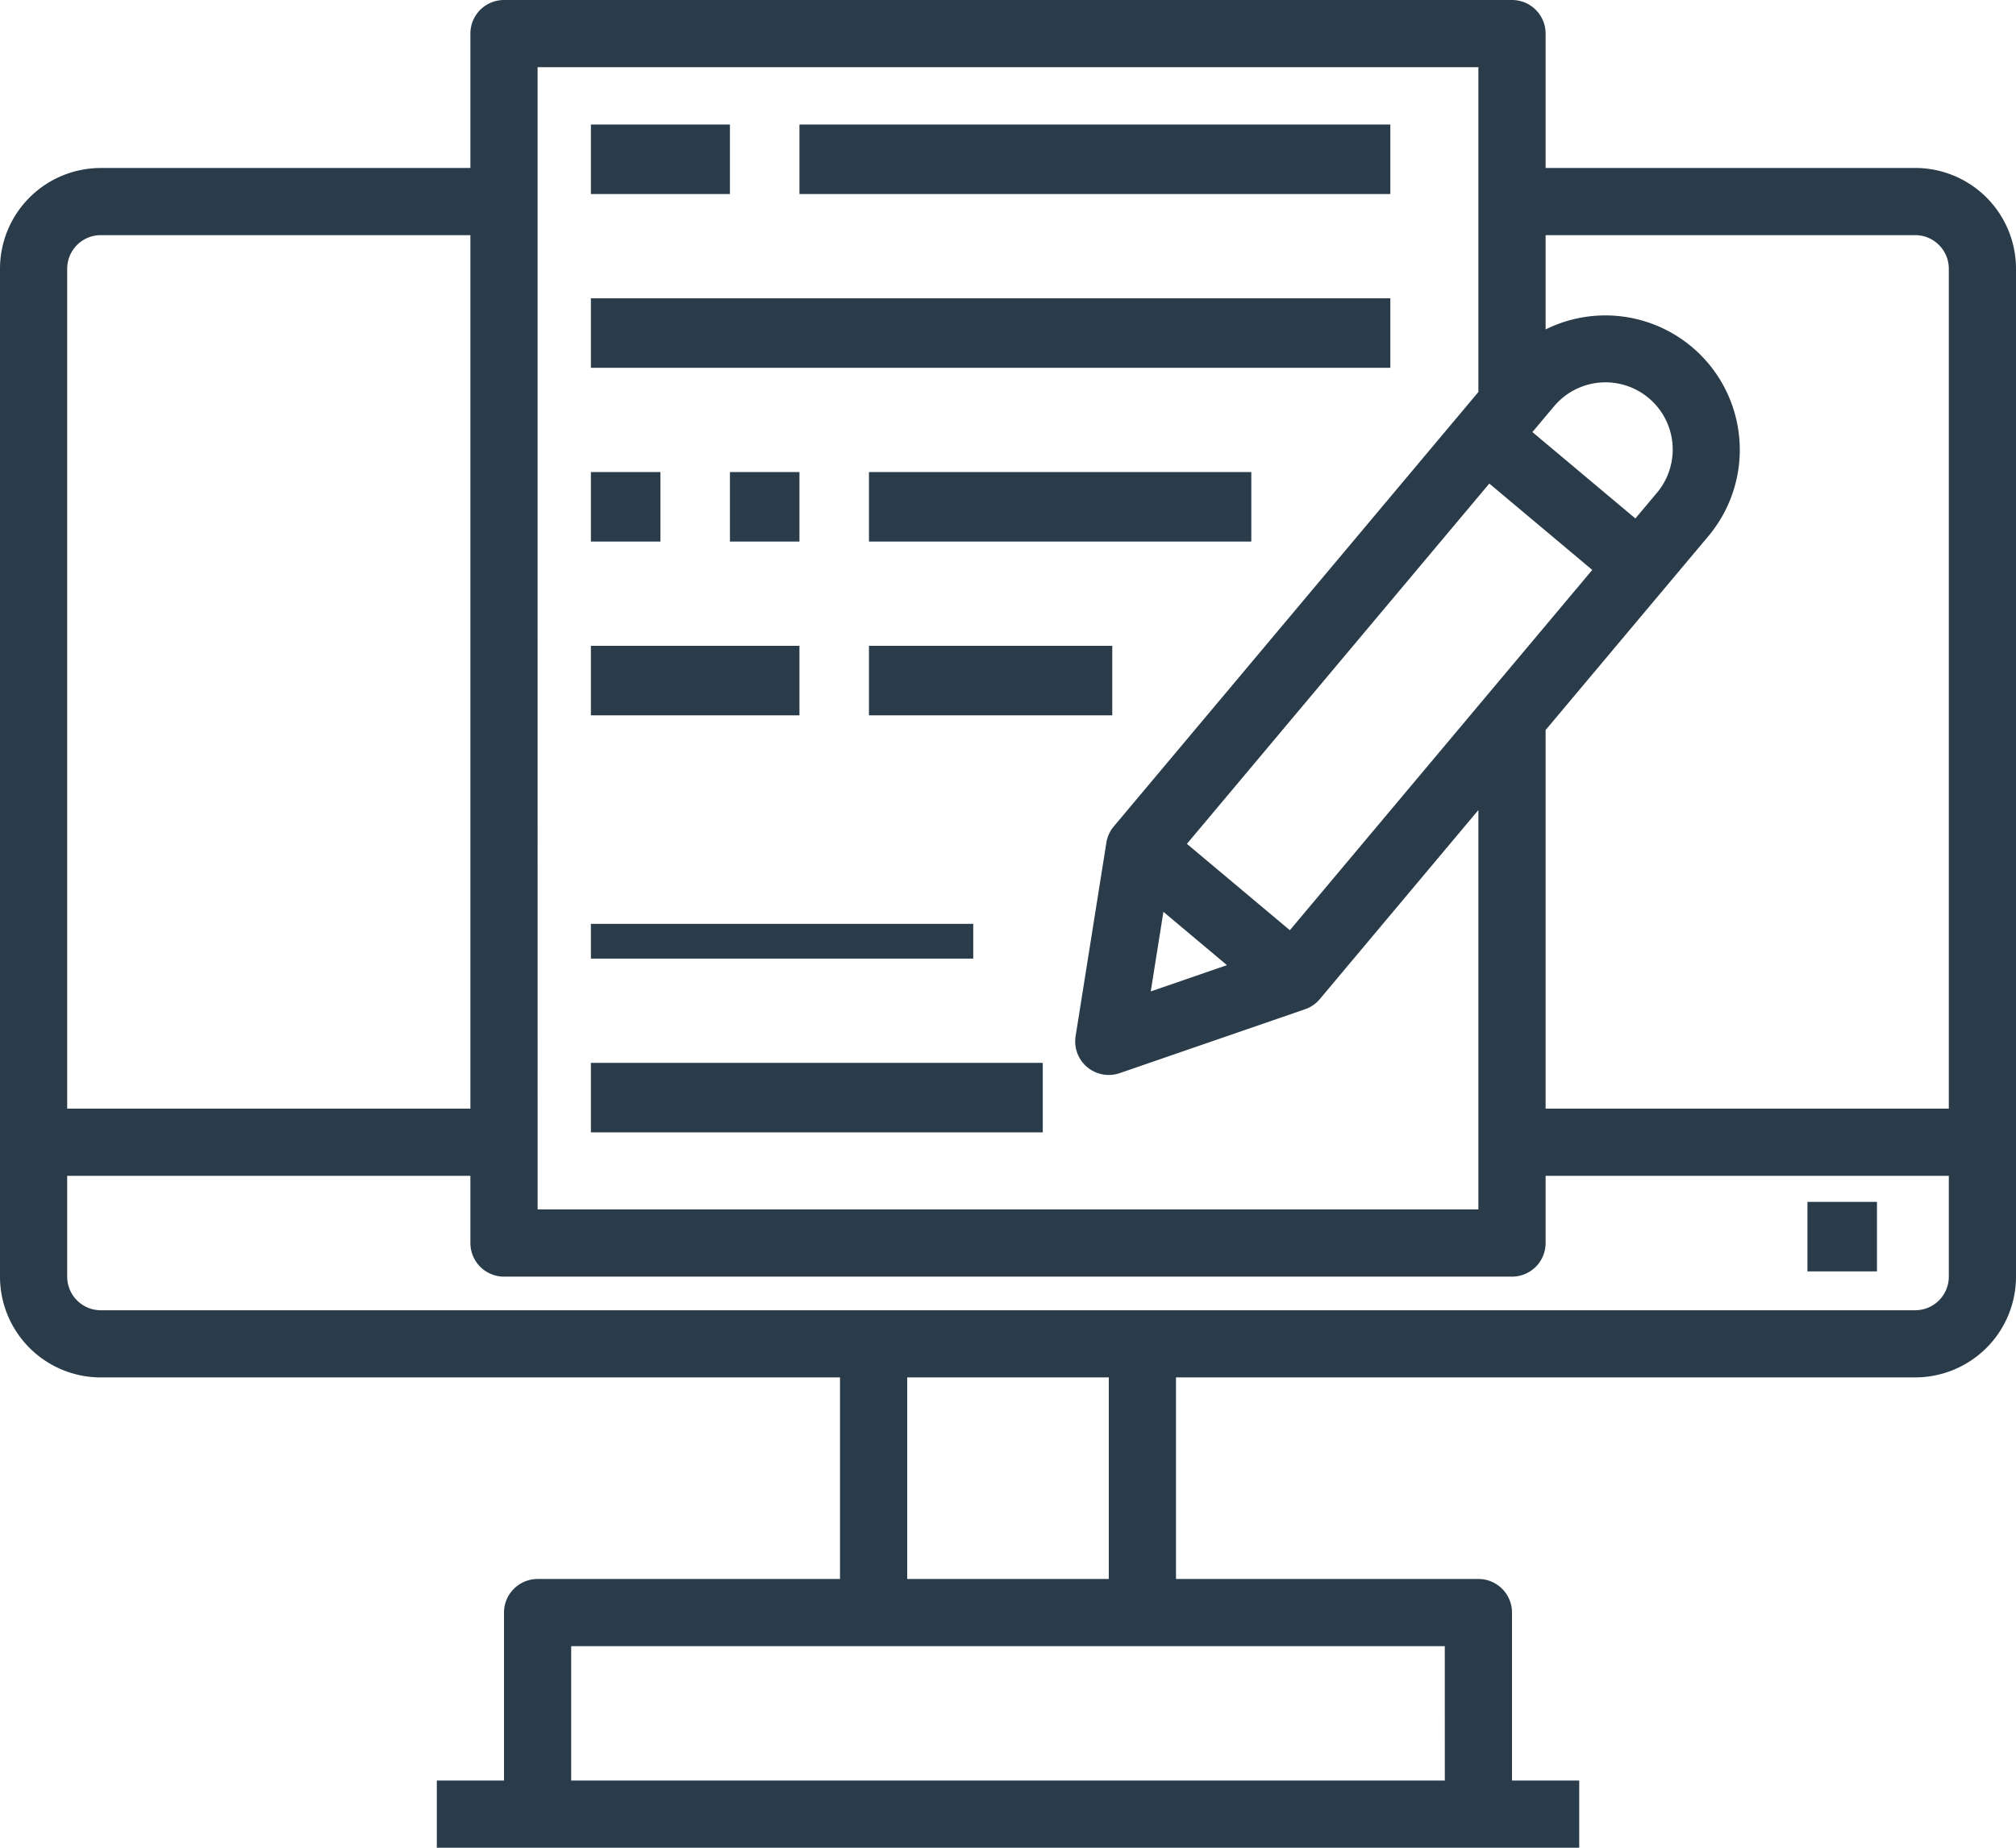 <svg xmlns="http://www.w3.org/2000/svg" width="58" height="53.167" viewBox="0 0 58 53.167"><g id="Group_13921" data-name="Group 13921" transform="translate(-971 -1653.417)"><g id="Group_13920" data-name="Group 13920" transform="translate(251 1473.417)"><rect id="Rectangle_1493" data-name="Rectangle 1493" width="13" height="2" transform="translate(737 210.583)" fill="#2a3c4a"></rect><rect id="Rectangle_1494" data-name="Rectangle 1494" width="11" height="1" transform="translate(737 206.583)" fill="#2a3c4a"></rect><path id="Path_12482" data-name="Path 12482" d="M775.1,184.833H764.467v-3.867A.967.967,0,0,0,763.5,180h-29a.967.967,0,0,0-.967.967v3.867H722.9a2.9,2.9,0,0,0-2.9,2.9v29a2.9,2.9,0,0,0,2.9,2.9h21.267v5.8h-8.7a.967.967,0,0,0-.967.967v4.833h-1.933v1.933h32.867v-1.933H763.5V226.4a.967.967,0,0,0-.967-.967h-8.7v-5.8H775.1a2.9,2.9,0,0,0,2.9-2.9v-29a2.9,2.9,0,0,0-2.9-2.9Zm0,1.933a.967.967,0,0,1,.967.967V211.9h-11.6V201.006l4.687-5.584a3.867,3.867,0,0,0-4.687-5.943v-2.712Zm-17.991,20-2.962-2.485,8.7-10.367,2.962,2.485Zm-3.638-.529,1.828,1.534-2.192.756Zm14.2-12.059-.622.74-2.962-2.486.622-.74a1.933,1.933,0,1,1,2.962,2.486Zm-32.205-12.245h27.067v9.346l-10.489,12.5a.964.964,0,0,0-.214.469l-.885,5.567a.966.966,0,0,0,1.27,1.063l5.328-1.837a.957.957,0,0,0,.425-.29l4.565-5.443V214.8H735.467ZM722.9,186.767h10.633V211.9h-11.6V187.733a.967.967,0,0,1,.967-.967Zm38.667,44.467H736.433v-3.867h25.133Zm-9.667-5.8h-5.8v-5.8h5.8Zm23.2-7.733H722.9a.967.967,0,0,1-.967-.967v-2.9h11.6v1.933a.967.967,0,0,0,.967.967h29a.967.967,0,0,0,.967-.967v-1.933h11.6v2.9a.967.967,0,0,1-.967.967Zm0,0" fill="#2a3c4a"></path><rect id="Rectangle_1495" data-name="Rectangle 1495" width="2" height="2" transform="translate(772 214.583)" fill="#2a3c4a"></rect><rect id="Rectangle_1496" data-name="Rectangle 1496" width="4" height="2" transform="translate(737 183.583)" fill="#2a3c4a"></rect><rect id="Rectangle_1497" data-name="Rectangle 1497" width="17" height="2" transform="translate(743 183.583)" fill="#2a3c4a"></rect><rect id="Rectangle_1498" data-name="Rectangle 1498" width="23" height="2" transform="translate(737 188.583)" fill="#2a3c4a"></rect><rect id="Rectangle_1499" data-name="Rectangle 1499" width="2" height="2" transform="translate(737 193.583)" fill="#2a3c4a"></rect><rect id="Rectangle_1500" data-name="Rectangle 1500" width="2" height="2" transform="translate(741 193.583)" fill="#2a3c4a"></rect><rect id="Rectangle_1501" data-name="Rectangle 1501" width="11" height="2" transform="translate(745 193.583)" fill="#2a3c4a"></rect><rect id="Rectangle_1502" data-name="Rectangle 1502" width="6" height="2" transform="translate(737 198.583)" fill="#2a3c4a"></rect><rect id="Rectangle_1503" data-name="Rectangle 1503" width="7" height="2" transform="translate(745 198.583)" fill="#2a3c4a"></rect></g></g></svg>